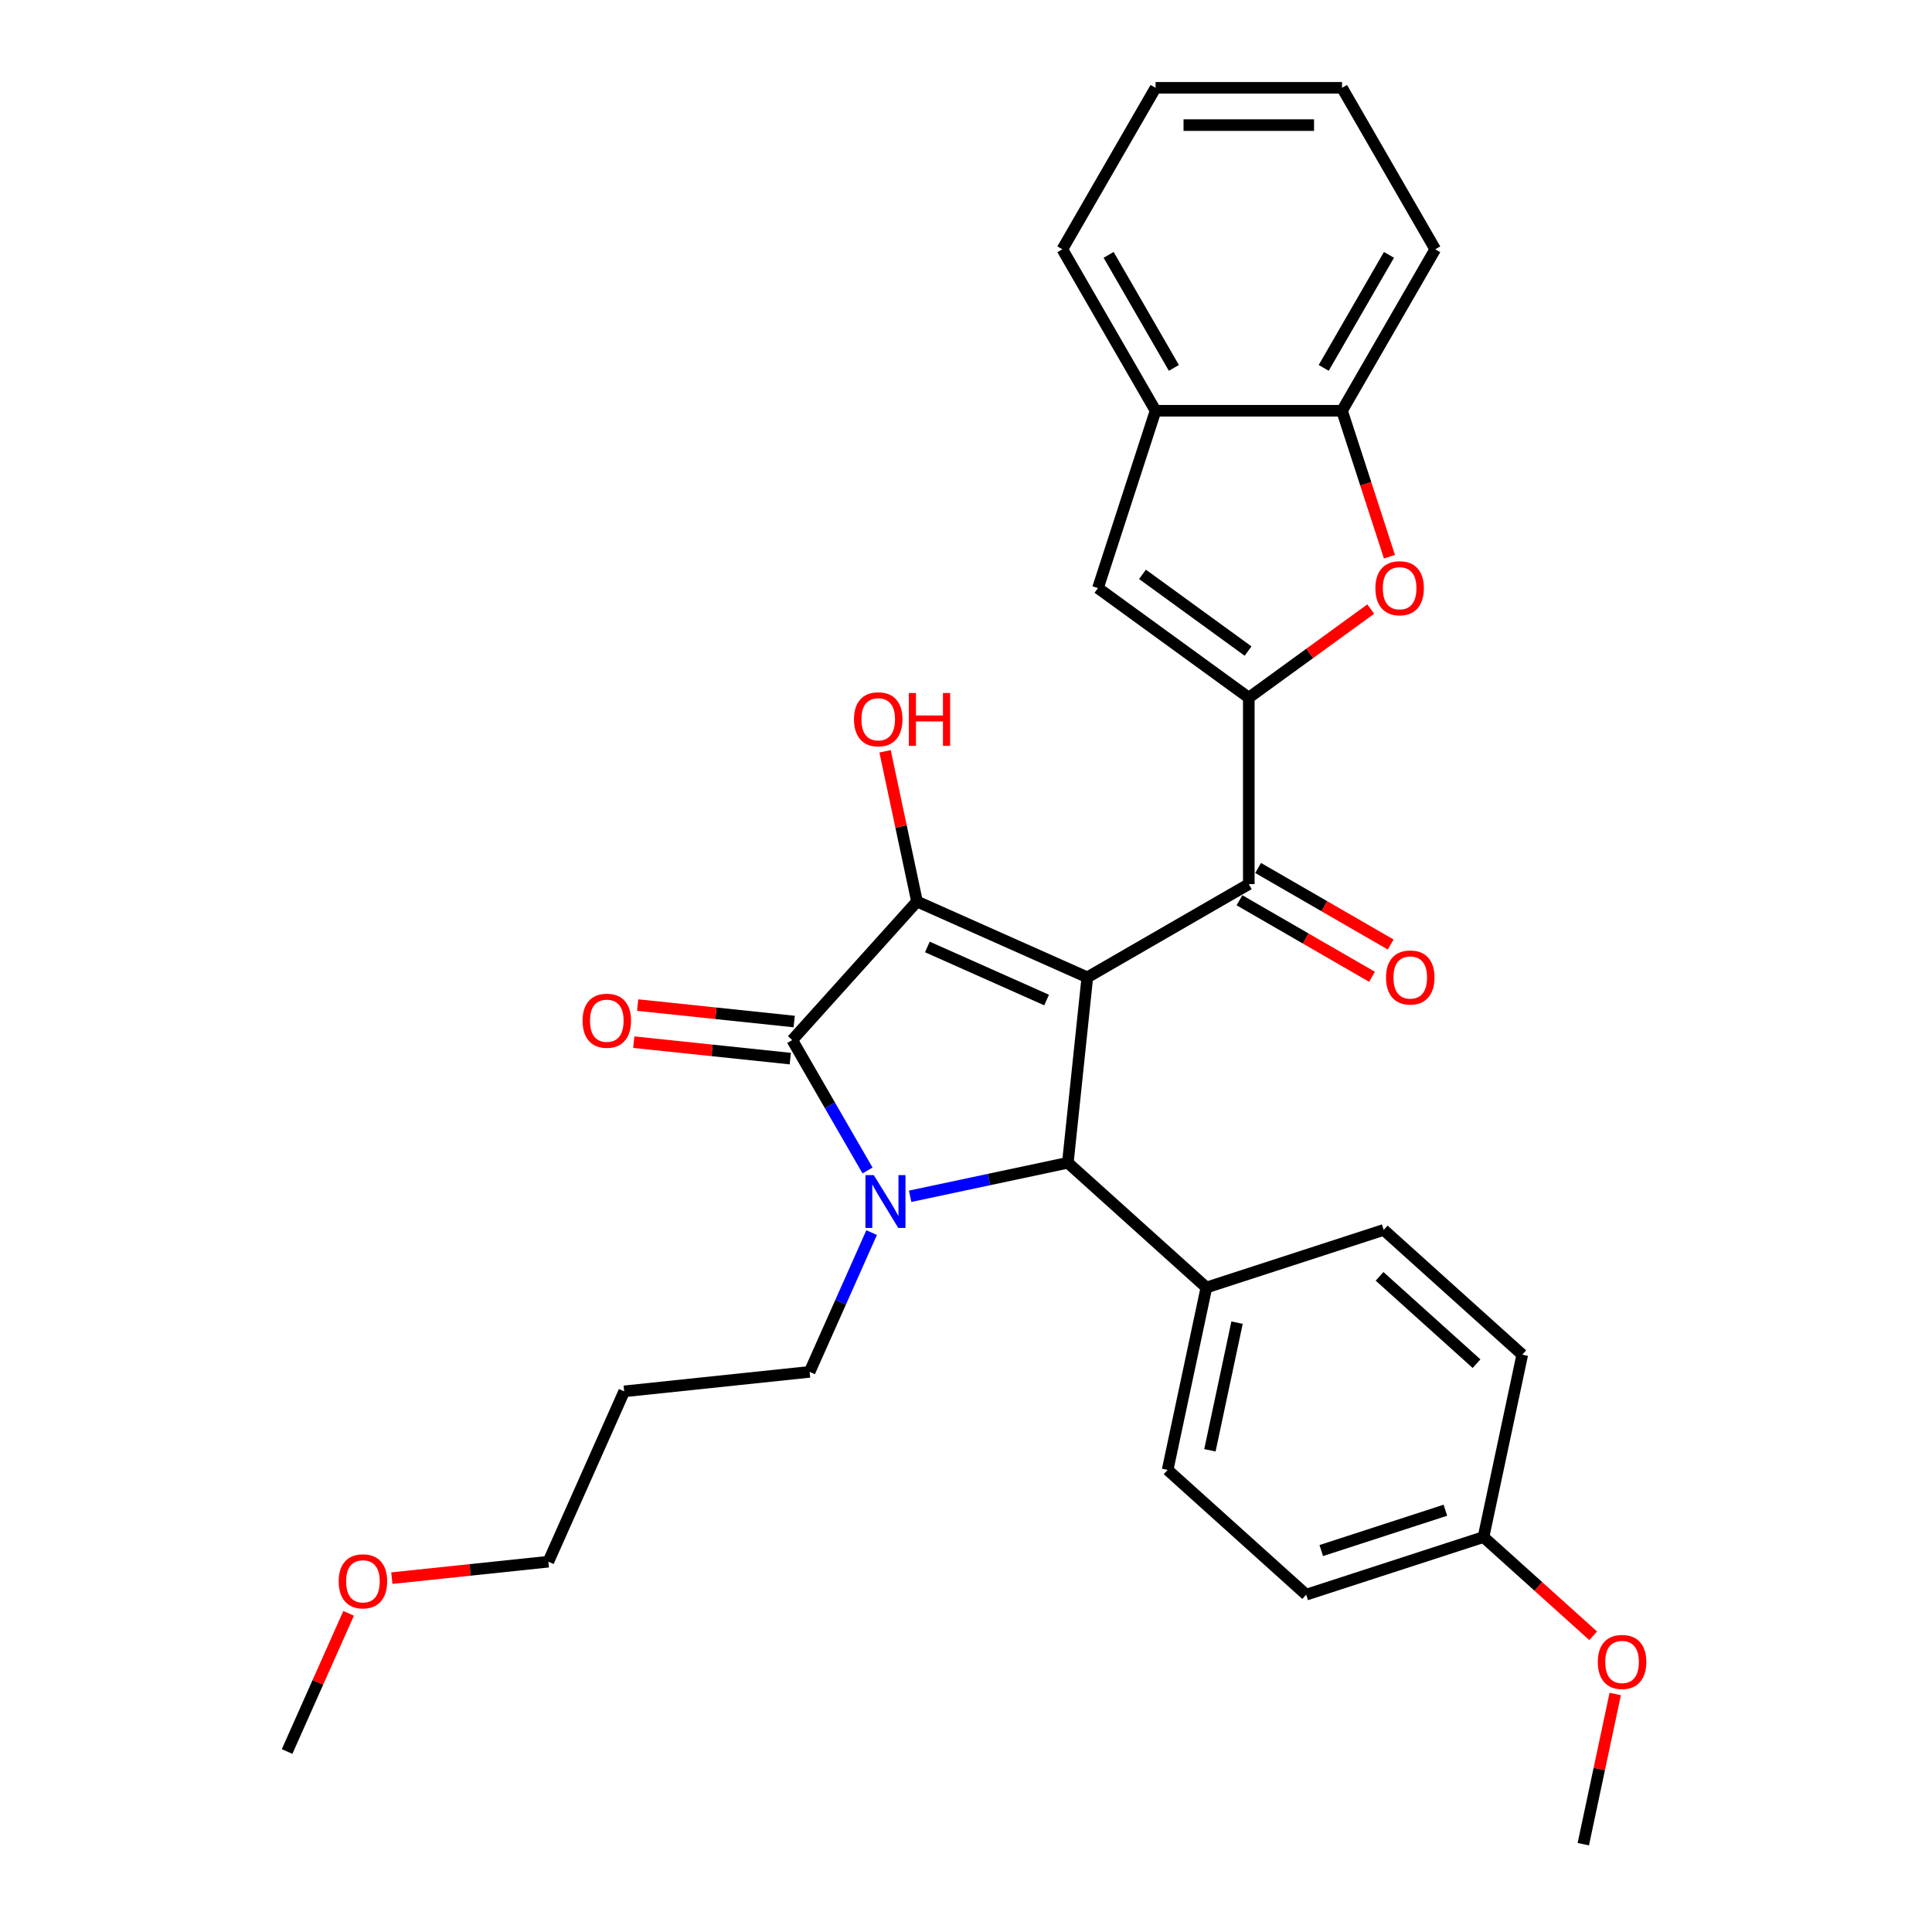 <?xml version='1.0' encoding='iso-8859-1'?>
<svg version='1.1' baseProfile='full'
              xmlns='http://www.w3.org/2000/svg'
                      xmlns:rdkit='http://www.rdkit.org/xml'
                      xmlns:xlink='http://www.w3.org/1999/xlink'
                  xml:space='preserve'
width='1000px' height='1000px' viewBox='0 0 1000 1000'>
<!-- END OF HEADER -->
<rect style='opacity:1.0;fill:#FFFFFF;stroke:none' width='1000' height='1000' x='0' y='0'> </rect>
<path class='bond-1' d='M 562.797,505.872 L 474.635,466.62' style='fill:none;fill-rule:evenodd;stroke:#000000;stroke-width:6px;stroke-linecap:butt;stroke-linejoin:miter;stroke-opacity:1' />
<path class='bond-1' d='M 541.722,517.617 L 480.009,490.14' style='fill:none;fill-rule:evenodd;stroke:#000000;stroke-width:6px;stroke-linecap:butt;stroke-linejoin:miter;stroke-opacity:1' />
<path class='bond-3' d='M 562.797,505.872 L 552.709,601.849' style='fill:none;fill-rule:evenodd;stroke:#000000;stroke-width:6px;stroke-linecap:butt;stroke-linejoin:miter;stroke-opacity:1' />
<path class='bond-5' d='M 562.797,505.872 L 646.373,457.62' style='fill:none;fill-rule:evenodd;stroke:#000000;stroke-width:6px;stroke-linecap:butt;stroke-linejoin:miter;stroke-opacity:1' />
<path class='bond-0' d='M 471.09,619.198 L 511.9,610.524' style='fill:none;fill-rule:evenodd;stroke:#0000FF;stroke-width:6px;stroke-linecap:butt;stroke-linejoin:miter;stroke-opacity:1' />
<path class='bond-0' d='M 511.9,610.524 L 552.709,601.849' style='fill:none;fill-rule:evenodd;stroke:#000000;stroke-width:6px;stroke-linecap:butt;stroke-linejoin:miter;stroke-opacity:1' />
<path class='bond-14' d='M 451.154,637.992 L 435.107,674.034' style='fill:none;fill-rule:evenodd;stroke:#0000FF;stroke-width:6px;stroke-linecap:butt;stroke-linejoin:miter;stroke-opacity:1' />
<path class='bond-14' d='M 435.107,674.034 L 419.06,710.076' style='fill:none;fill-rule:evenodd;stroke:#000000;stroke-width:6px;stroke-linecap:butt;stroke-linejoin:miter;stroke-opacity:1' />
<path class='bond-30' d='M 449.03,605.836 L 429.545,572.087' style='fill:none;fill-rule:evenodd;stroke:#0000FF;stroke-width:6px;stroke-linecap:butt;stroke-linejoin:miter;stroke-opacity:1' />
<path class='bond-30' d='M 429.545,572.087 L 410.06,538.338' style='fill:none;fill-rule:evenodd;stroke:#000000;stroke-width:6px;stroke-linecap:butt;stroke-linejoin:miter;stroke-opacity:1' />
<path class='bond-2' d='M 474.635,466.62 L 410.06,538.338' style='fill:none;fill-rule:evenodd;stroke:#000000;stroke-width:6px;stroke-linecap:butt;stroke-linejoin:miter;stroke-opacity:1' />
<path class='bond-13' d='M 474.635,466.62 L 466.373,427.75' style='fill:none;fill-rule:evenodd;stroke:#000000;stroke-width:6px;stroke-linecap:butt;stroke-linejoin:miter;stroke-opacity:1' />
<path class='bond-13' d='M 466.373,427.75 L 458.111,388.88' style='fill:none;fill-rule:evenodd;stroke:#FF0000;stroke-width:6px;stroke-linecap:butt;stroke-linejoin:miter;stroke-opacity:1' />
<path class='bond-11' d='M 411.069,528.74 L 370.559,524.482' style='fill:none;fill-rule:evenodd;stroke:#000000;stroke-width:6px;stroke-linecap:butt;stroke-linejoin:miter;stroke-opacity:1' />
<path class='bond-11' d='M 370.559,524.482 L 330.05,520.225' style='fill:none;fill-rule:evenodd;stroke:#FF0000;stroke-width:6px;stroke-linecap:butt;stroke-linejoin:miter;stroke-opacity:1' />
<path class='bond-11' d='M 409.051,547.935 L 368.542,543.678' style='fill:none;fill-rule:evenodd;stroke:#000000;stroke-width:6px;stroke-linecap:butt;stroke-linejoin:miter;stroke-opacity:1' />
<path class='bond-11' d='M 368.542,543.678 L 328.033,539.42' style='fill:none;fill-rule:evenodd;stroke:#FF0000;stroke-width:6px;stroke-linecap:butt;stroke-linejoin:miter;stroke-opacity:1' />
<path class='bond-10' d='M 552.709,601.849 L 624.427,666.424' style='fill:none;fill-rule:evenodd;stroke:#000000;stroke-width:6px;stroke-linecap:butt;stroke-linejoin:miter;stroke-opacity:1' />
<path class='bond-4' d='M 646.373,361.114 L 646.373,457.62' style='fill:none;fill-rule:evenodd;stroke:#000000;stroke-width:6px;stroke-linecap:butt;stroke-linejoin:miter;stroke-opacity:1' />
<path class='bond-6' d='M 646.373,361.114 L 677.932,338.186' style='fill:none;fill-rule:evenodd;stroke:#000000;stroke-width:6px;stroke-linecap:butt;stroke-linejoin:miter;stroke-opacity:1' />
<path class='bond-6' d='M 677.932,338.186 L 709.49,315.257' style='fill:none;fill-rule:evenodd;stroke:#FF0000;stroke-width:6px;stroke-linecap:butt;stroke-linejoin:miter;stroke-opacity:1' />
<path class='bond-7' d='M 646.373,361.114 L 568.299,304.389' style='fill:none;fill-rule:evenodd;stroke:#000000;stroke-width:6px;stroke-linecap:butt;stroke-linejoin:miter;stroke-opacity:1' />
<path class='bond-7' d='M 646.007,336.99 L 591.355,297.283' style='fill:none;fill-rule:evenodd;stroke:#000000;stroke-width:6px;stroke-linecap:butt;stroke-linejoin:miter;stroke-opacity:1' />
<path class='bond-12' d='M 641.548,465.977 L 675.857,485.786' style='fill:none;fill-rule:evenodd;stroke:#000000;stroke-width:6px;stroke-linecap:butt;stroke-linejoin:miter;stroke-opacity:1' />
<path class='bond-12' d='M 675.857,485.786 L 710.166,505.594' style='fill:none;fill-rule:evenodd;stroke:#FF0000;stroke-width:6px;stroke-linecap:butt;stroke-linejoin:miter;stroke-opacity:1' />
<path class='bond-12' d='M 651.199,449.262 L 685.508,469.07' style='fill:none;fill-rule:evenodd;stroke:#000000;stroke-width:6px;stroke-linecap:butt;stroke-linejoin:miter;stroke-opacity:1' />
<path class='bond-12' d='M 685.508,469.07 L 719.817,488.879' style='fill:none;fill-rule:evenodd;stroke:#FF0000;stroke-width:6px;stroke-linecap:butt;stroke-linejoin:miter;stroke-opacity:1' />
<path class='bond-8' d='M 719.174,288.157 L 706.9,250.382' style='fill:none;fill-rule:evenodd;stroke:#FF0000;stroke-width:6px;stroke-linecap:butt;stroke-linejoin:miter;stroke-opacity:1' />
<path class='bond-8' d='M 706.9,250.382 L 694.626,212.607' style='fill:none;fill-rule:evenodd;stroke:#000000;stroke-width:6px;stroke-linecap:butt;stroke-linejoin:miter;stroke-opacity:1' />
<path class='bond-9' d='M 568.299,304.389 L 598.121,212.607' style='fill:none;fill-rule:evenodd;stroke:#000000;stroke-width:6px;stroke-linecap:butt;stroke-linejoin:miter;stroke-opacity:1' />
<path class='bond-23' d='M 694.626,212.607 L 742.879,129.031' style='fill:none;fill-rule:evenodd;stroke:#000000;stroke-width:6px;stroke-linecap:butt;stroke-linejoin:miter;stroke-opacity:1' />
<path class='bond-23' d='M 685.149,190.42 L 718.926,131.917' style='fill:none;fill-rule:evenodd;stroke:#000000;stroke-width:6px;stroke-linecap:butt;stroke-linejoin:miter;stroke-opacity:1' />
<path class='bond-31' d='M 694.626,212.607 L 598.121,212.607' style='fill:none;fill-rule:evenodd;stroke:#000000;stroke-width:6px;stroke-linecap:butt;stroke-linejoin:miter;stroke-opacity:1' />
<path class='bond-24' d='M 598.121,212.607 L 549.868,129.031' style='fill:none;fill-rule:evenodd;stroke:#000000;stroke-width:6px;stroke-linecap:butt;stroke-linejoin:miter;stroke-opacity:1' />
<path class='bond-24' d='M 607.598,190.42 L 573.821,131.917' style='fill:none;fill-rule:evenodd;stroke:#000000;stroke-width:6px;stroke-linecap:butt;stroke-linejoin:miter;stroke-opacity:1' />
<path class='bond-15' d='M 624.427,666.424 L 604.362,760.821' style='fill:none;fill-rule:evenodd;stroke:#000000;stroke-width:6px;stroke-linecap:butt;stroke-linejoin:miter;stroke-opacity:1' />
<path class='bond-15' d='M 640.297,684.597 L 626.252,750.674' style='fill:none;fill-rule:evenodd;stroke:#000000;stroke-width:6px;stroke-linecap:butt;stroke-linejoin:miter;stroke-opacity:1' />
<path class='bond-16' d='M 624.427,666.424 L 716.209,636.602' style='fill:none;fill-rule:evenodd;stroke:#000000;stroke-width:6px;stroke-linecap:butt;stroke-linejoin:miter;stroke-opacity:1' />
<path class='bond-20' d='M 419.06,710.076 L 323.083,720.164' style='fill:none;fill-rule:evenodd;stroke:#000000;stroke-width:6px;stroke-linecap:butt;stroke-linejoin:miter;stroke-opacity:1' />
<path class='bond-19' d='M 604.362,760.821 L 676.08,825.396' style='fill:none;fill-rule:evenodd;stroke:#000000;stroke-width:6px;stroke-linecap:butt;stroke-linejoin:miter;stroke-opacity:1' />
<path class='bond-18' d='M 716.209,636.602 L 787.927,701.177' style='fill:none;fill-rule:evenodd;stroke:#000000;stroke-width:6px;stroke-linecap:butt;stroke-linejoin:miter;stroke-opacity:1' />
<path class='bond-18' d='M 714.052,660.632 L 764.254,705.834' style='fill:none;fill-rule:evenodd;stroke:#000000;stroke-width:6px;stroke-linecap:butt;stroke-linejoin:miter;stroke-opacity:1' />
<path class='bond-17' d='M 767.862,795.574 L 787.927,701.177' style='fill:none;fill-rule:evenodd;stroke:#000000;stroke-width:6px;stroke-linecap:butt;stroke-linejoin:miter;stroke-opacity:1' />
<path class='bond-21' d='M 767.862,795.574 L 796.242,821.127' style='fill:none;fill-rule:evenodd;stroke:#000000;stroke-width:6px;stroke-linecap:butt;stroke-linejoin:miter;stroke-opacity:1' />
<path class='bond-21' d='M 796.242,821.127 L 824.622,846.68' style='fill:none;fill-rule:evenodd;stroke:#FF0000;stroke-width:6px;stroke-linecap:butt;stroke-linejoin:miter;stroke-opacity:1' />
<path class='bond-32' d='M 767.862,795.574 L 676.08,825.396' style='fill:none;fill-rule:evenodd;stroke:#000000;stroke-width:6px;stroke-linecap:butt;stroke-linejoin:miter;stroke-opacity:1' />
<path class='bond-32' d='M 748.131,781.691 L 683.883,802.566' style='fill:none;fill-rule:evenodd;stroke:#000000;stroke-width:6px;stroke-linecap:butt;stroke-linejoin:miter;stroke-opacity:1' />
<path class='bond-25' d='M 323.083,720.164 L 283.831,808.326' style='fill:none;fill-rule:evenodd;stroke:#000000;stroke-width:6px;stroke-linecap:butt;stroke-linejoin:miter;stroke-opacity:1' />
<path class='bond-26' d='M 836.039,876.806 L 827.777,915.676' style='fill:none;fill-rule:evenodd;stroke:#FF0000;stroke-width:6px;stroke-linecap:butt;stroke-linejoin:miter;stroke-opacity:1' />
<path class='bond-26' d='M 827.777,915.676 L 819.515,954.545' style='fill:none;fill-rule:evenodd;stroke:#000000;stroke-width:6px;stroke-linecap:butt;stroke-linejoin:miter;stroke-opacity:1' />
<path class='bond-22' d='M 202.813,816.841 L 243.322,812.584' style='fill:none;fill-rule:evenodd;stroke:#FF0000;stroke-width:6px;stroke-linecap:butt;stroke-linejoin:miter;stroke-opacity:1' />
<path class='bond-22' d='M 243.322,812.584 L 283.831,808.326' style='fill:none;fill-rule:evenodd;stroke:#000000;stroke-width:6px;stroke-linecap:butt;stroke-linejoin:miter;stroke-opacity:1' />
<path class='bond-27' d='M 180.438,835.071 L 164.52,870.823' style='fill:none;fill-rule:evenodd;stroke:#FF0000;stroke-width:6px;stroke-linecap:butt;stroke-linejoin:miter;stroke-opacity:1' />
<path class='bond-27' d='M 164.52,870.823 L 148.602,906.576' style='fill:none;fill-rule:evenodd;stroke:#000000;stroke-width:6px;stroke-linecap:butt;stroke-linejoin:miter;stroke-opacity:1' />
<path class='bond-28' d='M 742.879,129.031 L 694.626,45.455' style='fill:none;fill-rule:evenodd;stroke:#000000;stroke-width:6px;stroke-linecap:butt;stroke-linejoin:miter;stroke-opacity:1' />
<path class='bond-29' d='M 549.868,129.031 L 598.121,45.455' style='fill:none;fill-rule:evenodd;stroke:#000000;stroke-width:6px;stroke-linecap:butt;stroke-linejoin:miter;stroke-opacity:1' />
<path class='bond-33' d='M 694.626,45.455 L 598.121,45.455' style='fill:none;fill-rule:evenodd;stroke:#000000;stroke-width:6px;stroke-linecap:butt;stroke-linejoin:miter;stroke-opacity:1' />
<path class='bond-33' d='M 680.15,64.756 L 612.596,64.756' style='fill:none;fill-rule:evenodd;stroke:#000000;stroke-width:6px;stroke-linecap:butt;stroke-linejoin:miter;stroke-opacity:1' />
<path  class='atom-1' d='M 452.272 608.249
L 461.227 622.725
Q 462.115 624.153, 463.543 626.739
Q 464.972 629.326, 465.049 629.48
L 465.049 608.249
L 468.677 608.249
L 468.677 635.579
L 464.933 635.579
L 455.321 619.752
Q 454.202 617.899, 453.005 615.776
Q 451.847 613.653, 451.499 612.997
L 451.499 635.579
L 447.948 635.579
L 447.948 608.249
L 452.272 608.249
' fill='#0000FF'/>
<path  class='atom-7' d='M 711.902 304.467
Q 711.902 297.904, 715.145 294.237
Q 718.387 290.57, 724.448 290.57
Q 730.509 290.57, 733.751 294.237
Q 736.994 297.904, 736.994 304.467
Q 736.994 311.106, 733.713 314.889
Q 730.431 318.634, 724.448 318.634
Q 718.426 318.634, 715.145 314.889
Q 711.902 311.145, 711.902 304.467
M 724.448 315.545
Q 728.617 315.545, 730.856 312.766
Q 733.134 309.948, 733.134 304.467
Q 733.134 299.101, 730.856 296.399
Q 728.617 293.658, 724.448 293.658
Q 720.279 293.658, 718.001 296.36
Q 715.763 299.062, 715.763 304.467
Q 715.763 309.987, 718.001 312.766
Q 720.279 315.545, 724.448 315.545
' fill='#FF0000'/>
<path  class='atom-12' d='M 301.537 528.327
Q 301.537 521.765, 304.78 518.098
Q 308.022 514.43, 314.083 514.43
Q 320.144 514.43, 323.386 518.098
Q 326.629 521.765, 326.629 528.327
Q 326.629 534.967, 323.348 538.75
Q 320.066 542.494, 314.083 542.494
Q 308.061 542.494, 304.78 538.75
Q 301.537 535.005, 301.537 528.327
M 314.083 539.406
Q 318.252 539.406, 320.491 536.627
Q 322.769 533.809, 322.769 528.327
Q 322.769 522.962, 320.491 520.259
Q 318.252 517.519, 314.083 517.519
Q 309.914 517.519, 307.636 520.221
Q 305.398 522.923, 305.398 528.327
Q 305.398 533.847, 307.636 536.627
Q 309.914 539.406, 314.083 539.406
' fill='#FF0000'/>
<path  class='atom-13' d='M 717.404 505.95
Q 717.404 499.387, 720.647 495.72
Q 723.889 492.053, 729.95 492.053
Q 736.01 492.053, 739.253 495.72
Q 742.495 499.387, 742.495 505.95
Q 742.495 512.589, 739.214 516.372
Q 735.933 520.117, 729.95 520.117
Q 723.928 520.117, 720.647 516.372
Q 717.404 512.628, 717.404 505.95
M 729.95 517.028
Q 734.119 517.028, 736.358 514.249
Q 738.635 511.431, 738.635 505.95
Q 738.635 500.584, 736.358 497.882
Q 734.119 495.141, 729.95 495.141
Q 725.781 495.141, 723.503 497.843
Q 721.264 500.545, 721.264 505.95
Q 721.264 511.47, 723.503 514.249
Q 725.781 517.028, 729.95 517.028
' fill='#FF0000'/>
<path  class='atom-14' d='M 442.024 372.301
Q 442.024 365.738, 445.267 362.071
Q 448.51 358.404, 454.57 358.404
Q 460.631 358.404, 463.873 362.071
Q 467.116 365.738, 467.116 372.301
Q 467.116 378.94, 463.835 382.723
Q 460.554 386.468, 454.57 386.468
Q 448.548 386.468, 445.267 382.723
Q 442.024 378.979, 442.024 372.301
M 454.57 383.379
Q 458.739 383.379, 460.978 380.6
Q 463.256 377.782, 463.256 372.301
Q 463.256 366.935, 460.978 364.233
Q 458.739 361.492, 454.57 361.492
Q 450.401 361.492, 448.124 364.194
Q 445.885 366.896, 445.885 372.301
Q 445.885 377.821, 448.124 380.6
Q 450.401 383.379, 454.57 383.379
' fill='#FF0000'/>
<path  class='atom-14' d='M 470.397 358.713
L 474.103 358.713
L 474.103 370.332
L 488.077 370.332
L 488.077 358.713
L 491.783 358.713
L 491.783 386.043
L 488.077 386.043
L 488.077 373.42
L 474.103 373.42
L 474.103 386.043
L 470.397 386.043
L 470.397 358.713
' fill='#FF0000'/>
<path  class='atom-22' d='M 827.034 860.226
Q 827.034 853.664, 830.277 849.996
Q 833.519 846.329, 839.58 846.329
Q 845.641 846.329, 848.883 849.996
Q 852.126 853.664, 852.126 860.226
Q 852.126 866.866, 848.845 870.649
Q 845.563 874.393, 839.58 874.393
Q 833.558 874.393, 830.277 870.649
Q 827.034 866.904, 827.034 860.226
M 839.58 871.305
Q 843.749 871.305, 845.988 868.525
Q 848.266 865.707, 848.266 860.226
Q 848.266 854.86, 845.988 852.158
Q 843.749 849.417, 839.58 849.417
Q 835.411 849.417, 833.133 852.119
Q 830.895 854.822, 830.895 860.226
Q 830.895 865.746, 833.133 868.525
Q 835.411 871.305, 839.58 871.305
' fill='#FF0000'/>
<path  class='atom-23' d='M 175.308 818.491
Q 175.308 811.928, 178.551 808.261
Q 181.794 804.594, 187.854 804.594
Q 193.915 804.594, 197.157 808.261
Q 200.4 811.928, 200.4 818.491
Q 200.4 825.13, 197.119 828.913
Q 193.838 832.658, 187.854 832.658
Q 181.832 832.658, 178.551 828.913
Q 175.308 825.169, 175.308 818.491
M 187.854 829.57
Q 192.023 829.57, 194.262 826.79
Q 196.54 823.972, 196.54 818.491
Q 196.54 813.125, 194.262 810.423
Q 192.023 807.682, 187.854 807.682
Q 183.685 807.682, 181.408 810.384
Q 179.169 813.087, 179.169 818.491
Q 179.169 824.011, 181.408 826.79
Q 183.685 829.57, 187.854 829.57
' fill='#FF0000'/>
</svg>
